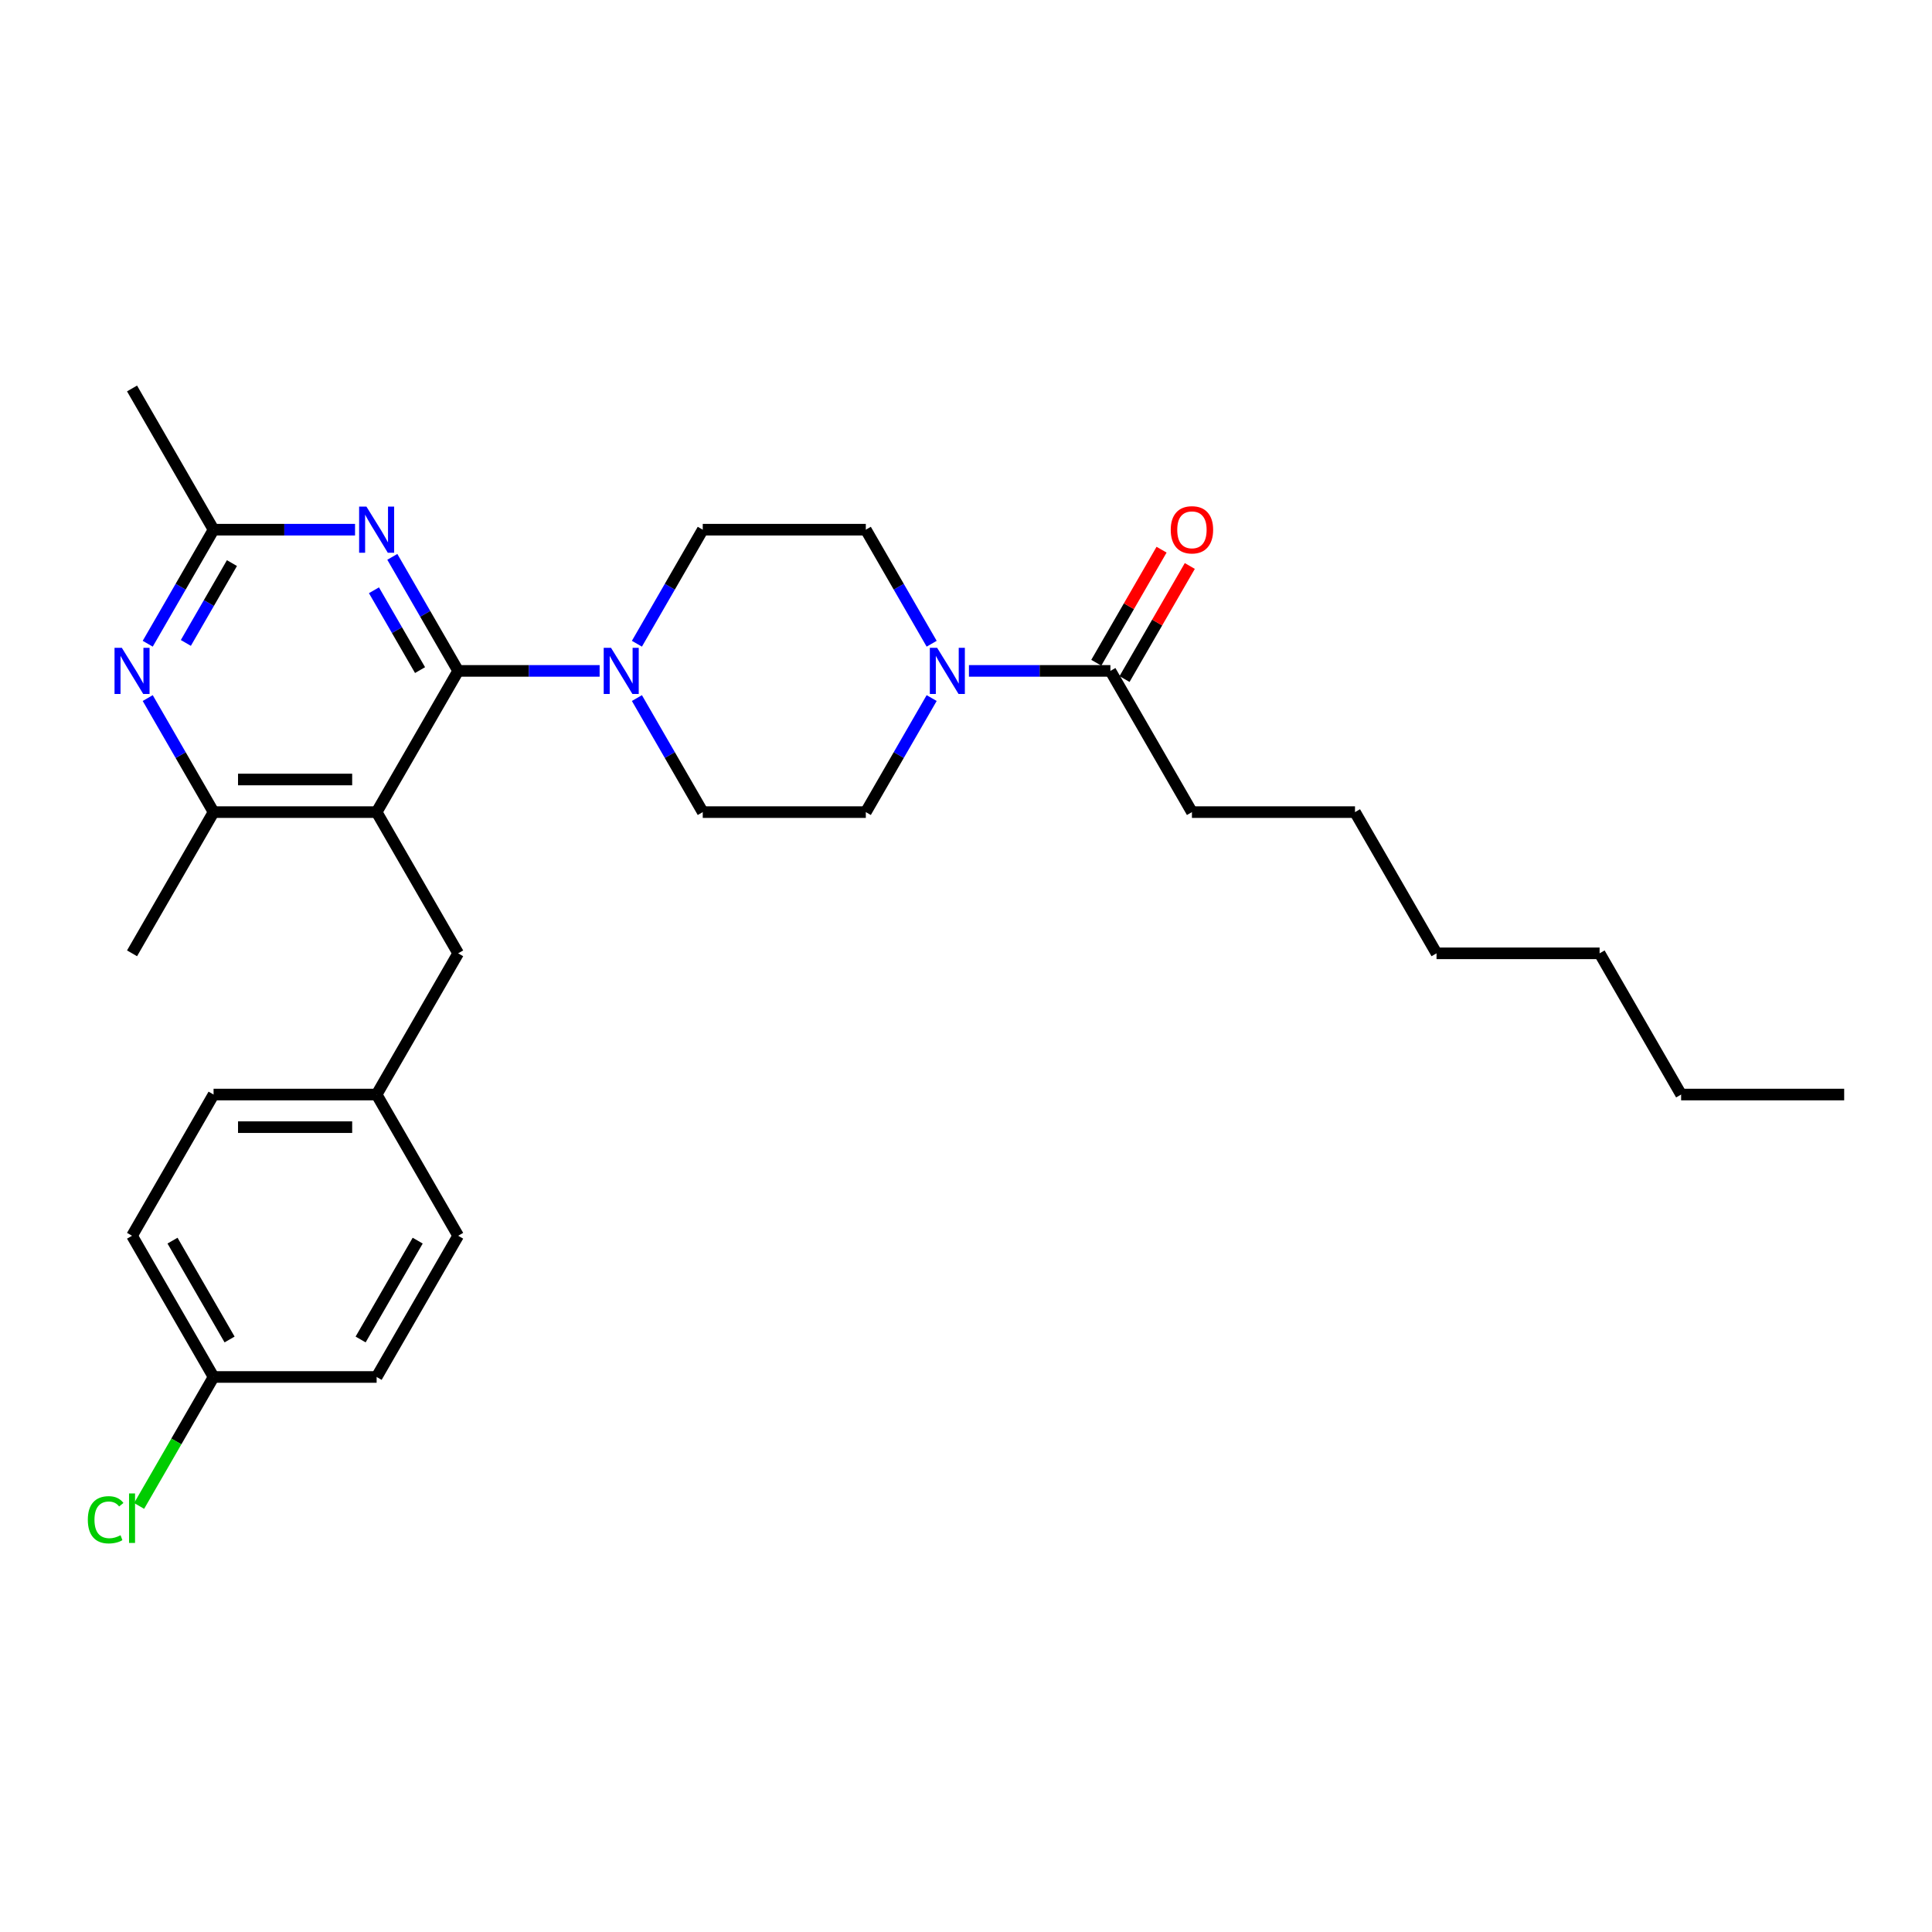 <?xml version='1.0' encoding='iso-8859-1'?>
<svg version='1.1' baseProfile='full'
              xmlns='http://www.w3.org/2000/svg'
                      xmlns:rdkit='http://www.rdkit.org/xml'
                      xmlns:xlink='http://www.w3.org/1999/xlink'
                  xml:space='preserve'
width='1000px' height='1000px' viewBox='0 0 1000 1000'>
<!-- END OF HEADER -->
<rect style='opacity:1.0;fill:#FFFFFF;stroke:none' width='1000' height='1000' x='0' y='0'> </rect>
<path class='bond-0' d='M 482.226,361.318 L 465.186,390.834' style='fill:none;fill-rule:evenodd;stroke:#0000FF;stroke-width:6px;stroke-linecap:butt;stroke-linejoin:miter;stroke-opacity:1' />
<path class='bond-0' d='M 465.186,390.834 L 448.145,420.349' style='fill:none;fill-rule:evenodd;stroke:#000000;stroke-width:6px;stroke-linecap:butt;stroke-linejoin:miter;stroke-opacity:1' />
<path class='bond-1' d='M 501.519,347.257 L 538.132,347.257' style='fill:none;fill-rule:evenodd;stroke:#0000FF;stroke-width:6px;stroke-linecap:butt;stroke-linejoin:miter;stroke-opacity:1' />
<path class='bond-1' d='M 538.132,347.257 L 574.745,347.257' style='fill:none;fill-rule:evenodd;stroke:#000000;stroke-width:6px;stroke-linecap:butt;stroke-linejoin:miter;stroke-opacity:1' />
<path class='bond-2' d='M 482.226,333.196 L 465.186,303.68' style='fill:none;fill-rule:evenodd;stroke:#0000FF;stroke-width:6px;stroke-linecap:butt;stroke-linejoin:miter;stroke-opacity:1' />
<path class='bond-2' d='M 465.186,303.68 L 448.145,274.164' style='fill:none;fill-rule:evenodd;stroke:#000000;stroke-width:6px;stroke-linecap:butt;stroke-linejoin:miter;stroke-opacity:1' />
<path class='bond-3' d='M 616.945,420.349 L 701.345,420.349' style='fill:none;fill-rule:evenodd;stroke:#000000;stroke-width:6px;stroke-linecap:butt;stroke-linejoin:miter;stroke-opacity:1' />
<path class='bond-4' d='M 616.945,420.349 L 574.745,347.257' style='fill:none;fill-rule:evenodd;stroke:#000000;stroke-width:6px;stroke-linecap:butt;stroke-linejoin:miter;stroke-opacity:1' />
<path class='bond-5' d='M 582.054,351.477 L 598.949,322.214' style='fill:none;fill-rule:evenodd;stroke:#000000;stroke-width:6px;stroke-linecap:butt;stroke-linejoin:miter;stroke-opacity:1' />
<path class='bond-5' d='M 598.949,322.214 L 615.844,292.952' style='fill:none;fill-rule:evenodd;stroke:#FF0000;stroke-width:6px;stroke-linecap:butt;stroke-linejoin:miter;stroke-opacity:1' />
<path class='bond-5' d='M 567.436,343.037 L 584.33,313.774' style='fill:none;fill-rule:evenodd;stroke:#000000;stroke-width:6px;stroke-linecap:butt;stroke-linejoin:miter;stroke-opacity:1' />
<path class='bond-5' d='M 584.33,313.774 L 601.225,284.512' style='fill:none;fill-rule:evenodd;stroke:#FF0000;stroke-width:6px;stroke-linecap:butt;stroke-linejoin:miter;stroke-opacity:1' />
<path class='bond-6' d='M 701.345,420.349 L 743.545,493.442' style='fill:none;fill-rule:evenodd;stroke:#000000;stroke-width:6px;stroke-linecap:butt;stroke-linejoin:miter;stroke-opacity:1' />
<path class='bond-7' d='M 870.145,566.535 L 827.945,493.442' style='fill:none;fill-rule:evenodd;stroke:#000000;stroke-width:6px;stroke-linecap:butt;stroke-linejoin:miter;stroke-opacity:1' />
<path class='bond-8' d='M 870.145,566.535 L 954.545,566.535' style='fill:none;fill-rule:evenodd;stroke:#000000;stroke-width:6px;stroke-linecap:butt;stroke-linejoin:miter;stroke-opacity:1' />
<path class='bond-9' d='M 203.062,288.225 L 220.103,317.741' style='fill:none;fill-rule:evenodd;stroke:#0000FF;stroke-width:6px;stroke-linecap:butt;stroke-linejoin:miter;stroke-opacity:1' />
<path class='bond-9' d='M 220.103,317.741 L 237.144,347.257' style='fill:none;fill-rule:evenodd;stroke:#000000;stroke-width:6px;stroke-linecap:butt;stroke-linejoin:miter;stroke-opacity:1' />
<path class='bond-9' d='M 193.556,305.52 L 205.485,326.181' style='fill:none;fill-rule:evenodd;stroke:#0000FF;stroke-width:6px;stroke-linecap:butt;stroke-linejoin:miter;stroke-opacity:1' />
<path class='bond-9' d='M 205.485,326.181 L 217.413,346.842' style='fill:none;fill-rule:evenodd;stroke:#000000;stroke-width:6px;stroke-linecap:butt;stroke-linejoin:miter;stroke-opacity:1' />
<path class='bond-10' d='M 183.77,274.164 L 147.157,274.164' style='fill:none;fill-rule:evenodd;stroke:#0000FF;stroke-width:6px;stroke-linecap:butt;stroke-linejoin:miter;stroke-opacity:1' />
<path class='bond-10' d='M 147.157,274.164 L 110.544,274.164' style='fill:none;fill-rule:evenodd;stroke:#000000;stroke-width:6px;stroke-linecap:butt;stroke-linejoin:miter;stroke-opacity:1' />
<path class='bond-11' d='M 237.144,347.257 L 194.944,420.349' style='fill:none;fill-rule:evenodd;stroke:#000000;stroke-width:6px;stroke-linecap:butt;stroke-linejoin:miter;stroke-opacity:1' />
<path class='bond-12' d='M 237.144,347.257 L 273.757,347.257' style='fill:none;fill-rule:evenodd;stroke:#000000;stroke-width:6px;stroke-linecap:butt;stroke-linejoin:miter;stroke-opacity:1' />
<path class='bond-12' d='M 273.757,347.257 L 310.37,347.257' style='fill:none;fill-rule:evenodd;stroke:#0000FF;stroke-width:6px;stroke-linecap:butt;stroke-linejoin:miter;stroke-opacity:1' />
<path class='bond-13' d='M 194.944,420.349 L 110.544,420.349' style='fill:none;fill-rule:evenodd;stroke:#000000;stroke-width:6px;stroke-linecap:butt;stroke-linejoin:miter;stroke-opacity:1' />
<path class='bond-13' d='M 182.284,403.469 L 123.204,403.469' style='fill:none;fill-rule:evenodd;stroke:#000000;stroke-width:6px;stroke-linecap:butt;stroke-linejoin:miter;stroke-opacity:1' />
<path class='bond-14' d='M 194.944,420.349 L 237.144,493.442' style='fill:none;fill-rule:evenodd;stroke:#000000;stroke-width:6px;stroke-linecap:butt;stroke-linejoin:miter;stroke-opacity:1' />
<path class='bond-15' d='M 110.544,420.349 L 68.344,493.442' style='fill:none;fill-rule:evenodd;stroke:#000000;stroke-width:6px;stroke-linecap:butt;stroke-linejoin:miter;stroke-opacity:1' />
<path class='bond-16' d='M 110.544,420.349 L 93.503,390.834' style='fill:none;fill-rule:evenodd;stroke:#000000;stroke-width:6px;stroke-linecap:butt;stroke-linejoin:miter;stroke-opacity:1' />
<path class='bond-16' d='M 93.503,390.834 L 76.462,361.318' style='fill:none;fill-rule:evenodd;stroke:#0000FF;stroke-width:6px;stroke-linecap:butt;stroke-linejoin:miter;stroke-opacity:1' />
<path class='bond-17' d='M 76.462,333.196 L 93.503,303.68' style='fill:none;fill-rule:evenodd;stroke:#0000FF;stroke-width:6px;stroke-linecap:butt;stroke-linejoin:miter;stroke-opacity:1' />
<path class='bond-17' d='M 93.503,303.68 L 110.544,274.164' style='fill:none;fill-rule:evenodd;stroke:#000000;stroke-width:6px;stroke-linecap:butt;stroke-linejoin:miter;stroke-opacity:1' />
<path class='bond-17' d='M 96.193,332.781 L 108.122,312.12' style='fill:none;fill-rule:evenodd;stroke:#0000FF;stroke-width:6px;stroke-linecap:butt;stroke-linejoin:miter;stroke-opacity:1' />
<path class='bond-17' d='M 108.122,312.12 L 120.05,291.459' style='fill:none;fill-rule:evenodd;stroke:#000000;stroke-width:6px;stroke-linecap:butt;stroke-linejoin:miter;stroke-opacity:1' />
<path class='bond-18' d='M 110.544,274.164 L 68.344,201.071' style='fill:none;fill-rule:evenodd;stroke:#000000;stroke-width:6px;stroke-linecap:butt;stroke-linejoin:miter;stroke-opacity:1' />
<path class='bond-19' d='M 329.662,333.196 L 346.703,303.68' style='fill:none;fill-rule:evenodd;stroke:#0000FF;stroke-width:6px;stroke-linecap:butt;stroke-linejoin:miter;stroke-opacity:1' />
<path class='bond-19' d='M 346.703,303.68 L 363.744,274.164' style='fill:none;fill-rule:evenodd;stroke:#000000;stroke-width:6px;stroke-linecap:butt;stroke-linejoin:miter;stroke-opacity:1' />
<path class='bond-20' d='M 329.662,361.318 L 346.703,390.834' style='fill:none;fill-rule:evenodd;stroke:#0000FF;stroke-width:6px;stroke-linecap:butt;stroke-linejoin:miter;stroke-opacity:1' />
<path class='bond-20' d='M 346.703,390.834 L 363.744,420.349' style='fill:none;fill-rule:evenodd;stroke:#000000;stroke-width:6px;stroke-linecap:butt;stroke-linejoin:miter;stroke-opacity:1' />
<path class='bond-21' d='M 448.145,420.349 L 363.744,420.349' style='fill:none;fill-rule:evenodd;stroke:#000000;stroke-width:6px;stroke-linecap:butt;stroke-linejoin:miter;stroke-opacity:1' />
<path class='bond-22' d='M 363.744,274.164 L 448.145,274.164' style='fill:none;fill-rule:evenodd;stroke:#000000;stroke-width:6px;stroke-linecap:butt;stroke-linejoin:miter;stroke-opacity:1' />
<path class='bond-23' d='M 110.544,712.72 L 91.275,746.094' style='fill:none;fill-rule:evenodd;stroke:#000000;stroke-width:6px;stroke-linecap:butt;stroke-linejoin:miter;stroke-opacity:1' />
<path class='bond-23' d='M 91.275,746.094 L 72.007,779.468' style='fill:none;fill-rule:evenodd;stroke:#00CC00;stroke-width:6px;stroke-linecap:butt;stroke-linejoin:miter;stroke-opacity:1' />
<path class='bond-24' d='M 110.544,712.72 L 68.344,639.627' style='fill:none;fill-rule:evenodd;stroke:#000000;stroke-width:6px;stroke-linecap:butt;stroke-linejoin:miter;stroke-opacity:1' />
<path class='bond-24' d='M 118.832,693.316 L 89.292,642.151' style='fill:none;fill-rule:evenodd;stroke:#000000;stroke-width:6px;stroke-linecap:butt;stroke-linejoin:miter;stroke-opacity:1' />
<path class='bond-25' d='M 110.544,712.72 L 194.944,712.72' style='fill:none;fill-rule:evenodd;stroke:#000000;stroke-width:6px;stroke-linecap:butt;stroke-linejoin:miter;stroke-opacity:1' />
<path class='bond-26' d='M 237.144,493.442 L 194.944,566.535' style='fill:none;fill-rule:evenodd;stroke:#000000;stroke-width:6px;stroke-linecap:butt;stroke-linejoin:miter;stroke-opacity:1' />
<path class='bond-27' d='M 194.944,566.535 L 237.144,639.627' style='fill:none;fill-rule:evenodd;stroke:#000000;stroke-width:6px;stroke-linecap:butt;stroke-linejoin:miter;stroke-opacity:1' />
<path class='bond-28' d='M 194.944,566.535 L 110.544,566.535' style='fill:none;fill-rule:evenodd;stroke:#000000;stroke-width:6px;stroke-linecap:butt;stroke-linejoin:miter;stroke-opacity:1' />
<path class='bond-28' d='M 182.284,583.415 L 123.204,583.415' style='fill:none;fill-rule:evenodd;stroke:#000000;stroke-width:6px;stroke-linecap:butt;stroke-linejoin:miter;stroke-opacity:1' />
<path class='bond-29' d='M 68.344,639.627 L 110.544,566.535' style='fill:none;fill-rule:evenodd;stroke:#000000;stroke-width:6px;stroke-linecap:butt;stroke-linejoin:miter;stroke-opacity:1' />
<path class='bond-30' d='M 194.944,712.72 L 237.144,639.627' style='fill:none;fill-rule:evenodd;stroke:#000000;stroke-width:6px;stroke-linecap:butt;stroke-linejoin:miter;stroke-opacity:1' />
<path class='bond-30' d='M 186.656,693.316 L 216.196,642.151' style='fill:none;fill-rule:evenodd;stroke:#000000;stroke-width:6px;stroke-linecap:butt;stroke-linejoin:miter;stroke-opacity:1' />
<path class='bond-31' d='M 827.945,493.442 L 743.545,493.442' style='fill:none;fill-rule:evenodd;stroke:#000000;stroke-width:6px;stroke-linecap:butt;stroke-linejoin:miter;stroke-opacity:1' />
<path  class='atom-0' d='M 485.061 335.306
L 492.894 347.966
Q 493.67 349.215, 494.919 351.477
Q 496.168 353.739, 496.236 353.874
L 496.236 335.306
L 499.409 335.306
L 499.409 359.208
L 496.134 359.208
L 487.728 345.366
Q 486.749 343.746, 485.703 341.889
Q 484.69 340.032, 484.386 339.458
L 484.386 359.208
L 481.28 359.208
L 481.28 335.306
L 485.061 335.306
' fill='#0000FF'/>
<path  class='atom-3' d='M 605.973 274.232
Q 605.973 268.492, 608.809 265.285
Q 611.645 262.078, 616.945 262.078
Q 622.245 262.078, 625.081 265.285
Q 627.917 268.492, 627.917 274.232
Q 627.917 280.038, 625.047 283.347
Q 622.178 286.622, 616.945 286.622
Q 611.678 286.622, 608.809 283.347
Q 605.973 280.072, 605.973 274.232
M 616.945 283.921
Q 620.591 283.921, 622.549 281.49
Q 624.541 279.026, 624.541 274.232
Q 624.541 269.539, 622.549 267.176
Q 620.591 264.779, 616.945 264.779
Q 613.299 264.779, 611.307 267.142
Q 609.349 269.505, 609.349 274.232
Q 609.349 279.059, 611.307 281.49
Q 613.299 283.921, 616.945 283.921
' fill='#FF0000'/>
<path  class='atom-6' d='M 189.661 262.213
L 197.493 274.873
Q 198.269 276.122, 199.519 278.384
Q 200.768 280.646, 200.835 280.781
L 200.835 262.213
L 204.009 262.213
L 204.009 286.115
L 200.734 286.115
L 192.328 272.274
Q 191.349 270.653, 190.302 268.796
Q 189.289 266.939, 188.985 266.366
L 188.985 286.115
L 185.88 286.115
L 185.88 262.213
L 189.661 262.213
' fill='#0000FF'/>
<path  class='atom-10' d='M 63.06 335.306
L 70.893 347.966
Q 71.669 349.215, 72.918 351.477
Q 74.168 353.739, 74.235 353.874
L 74.235 335.306
L 77.408 335.306
L 77.408 359.208
L 74.134 359.208
L 65.728 345.366
Q 64.748 343.746, 63.702 341.889
Q 62.689 340.032, 62.385 339.458
L 62.385 359.208
L 59.279 359.208
L 59.279 335.306
L 63.06 335.306
' fill='#0000FF'/>
<path  class='atom-12' d='M 316.261 335.306
L 324.093 347.966
Q 324.87 349.215, 326.119 351.477
Q 327.368 353.739, 327.435 353.874
L 327.435 335.306
L 330.609 335.306
L 330.609 359.208
L 327.334 359.208
L 318.928 345.366
Q 317.949 343.746, 316.902 341.889
Q 315.89 340.032, 315.586 339.458
L 315.586 359.208
L 312.48 359.208
L 312.48 335.306
L 316.261 335.306
' fill='#0000FF'/>
<path  class='atom-20' d='M 45.455 786.64
Q 45.455 780.698, 48.223 777.592
Q 51.025 774.453, 56.325 774.453
Q 61.254 774.453, 63.888 777.93
L 61.659 779.753
Q 59.735 777.221, 56.325 777.221
Q 52.713 777.221, 50.789 779.652
Q 48.898 782.049, 48.898 786.64
Q 48.898 791.366, 50.856 793.797
Q 52.848 796.228, 56.697 796.228
Q 59.33 796.228, 62.402 794.641
L 63.347 797.173
Q 62.098 797.983, 60.208 798.456
Q 58.317 798.929, 56.224 798.929
Q 51.025 798.929, 48.223 795.755
Q 45.455 792.582, 45.455 786.64
' fill='#00CC00'/>
<path  class='atom-20' d='M 66.791 773.001
L 69.897 773.001
L 69.897 798.625
L 66.791 798.625
L 66.791 773.001
' fill='#00CC00'/>
</svg>
